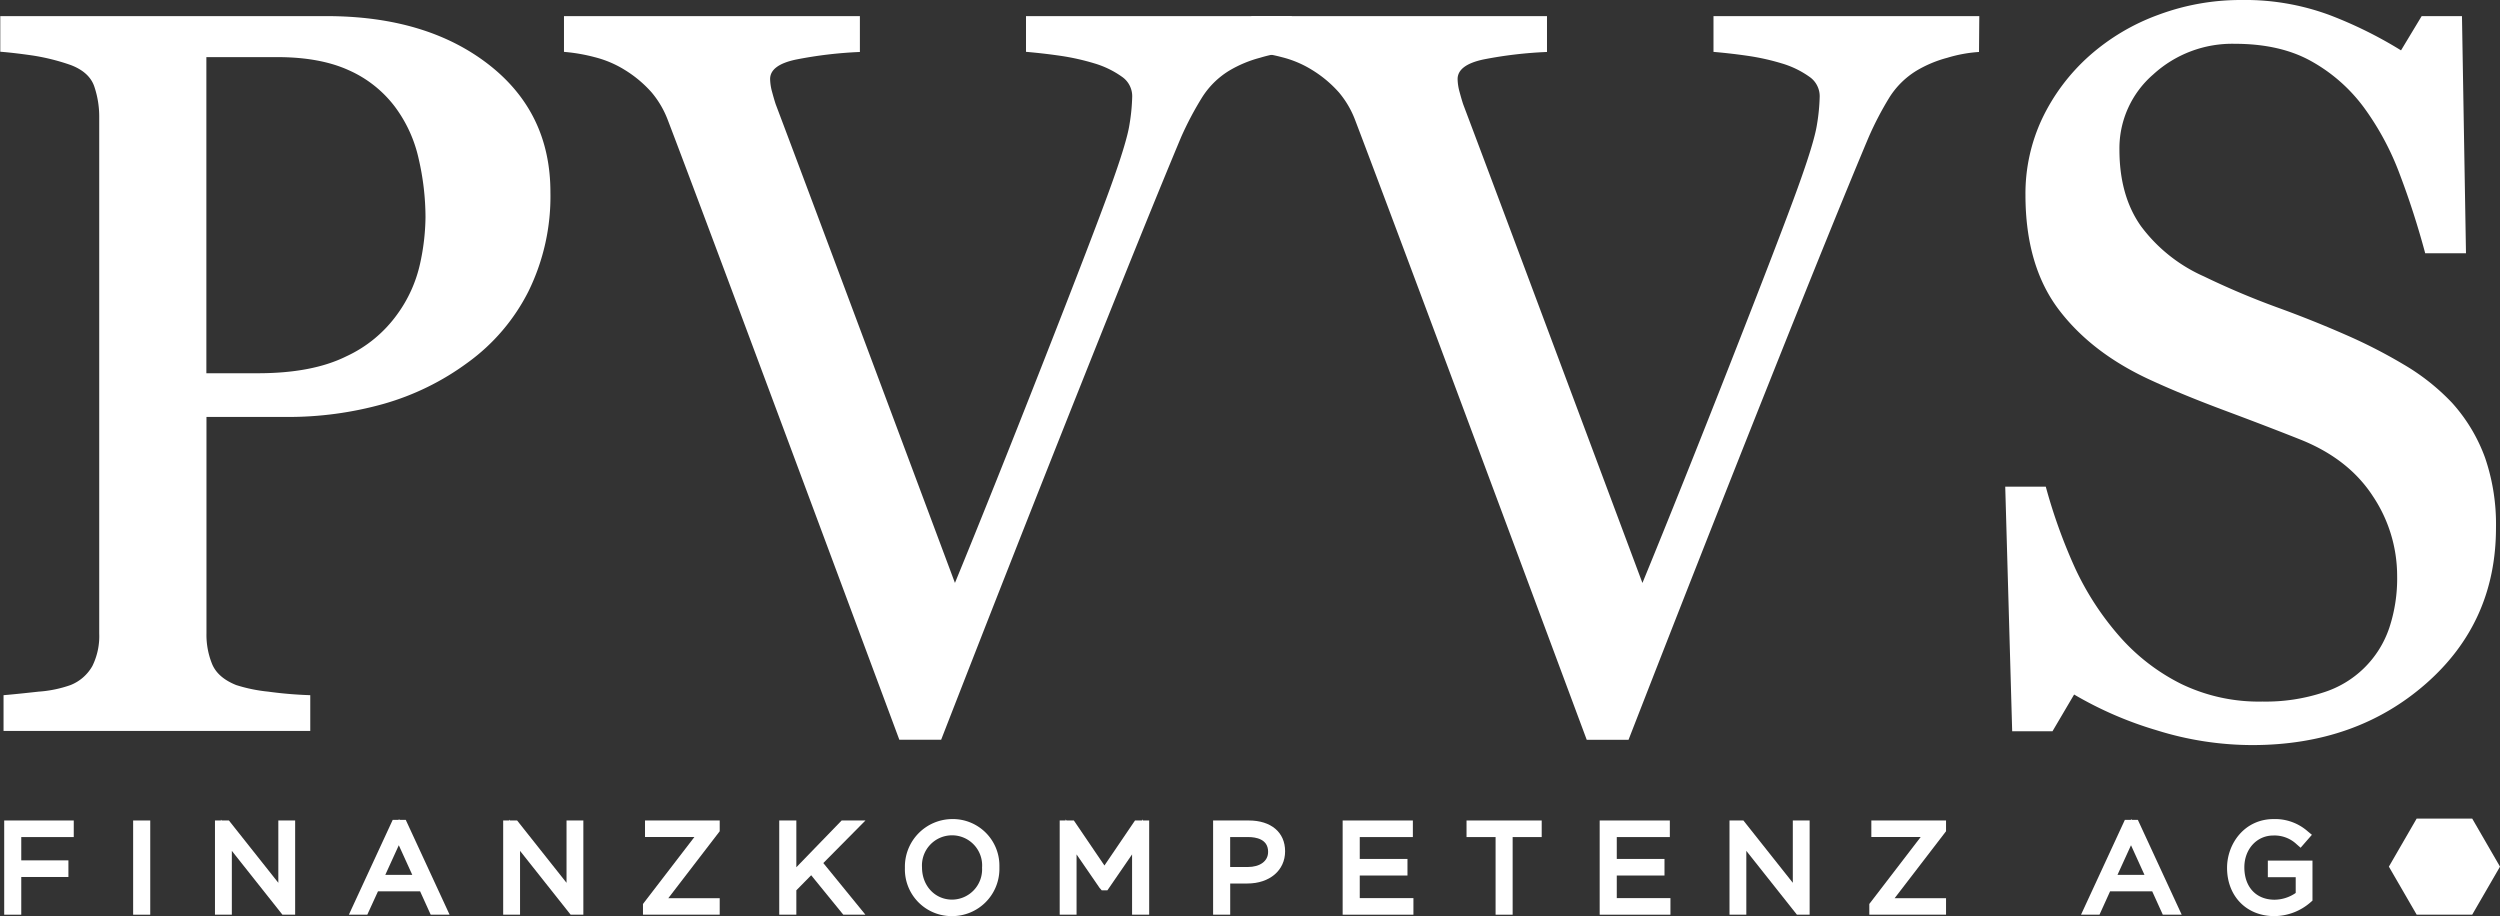 <svg xmlns="http://www.w3.org/2000/svg" viewBox="0 0 529.14 193.9"><rect x="0" y="0" width="529.14" height="193.9" fill="#333333" stroke="none"/><defs><style>.cls-1{fill:#ffffff;}.cls-2{fill:#ffffff;}</style></defs><title>Asset 1</title><g id="Layer_2" data-name="Layer 2"><g id="Layer_1-2" data-name="Layer 1"><polygon class="cls-1" points="0.89 193.6 4.5 193.6 4.5 185.62 14.48 185.62 14.48 182.1 4.5 182.1 4.5 177.17 15.61 177.17 15.61 173.66 0.89 173.66 0.89 193.6"/><rect class="cls-1" x="28.18" y="173.66" width="3.62" height="19.94"/><polygon class="cls-1" points="58.91 186.85 48.45 173.66 46.91 173.66 46.76 173.47 46.76 173.66 45.5 173.66 45.5 193.6 49.07 193.6 49.07 180.09 59.78 193.6 62.47 193.6 62.47 173.66 58.91 173.66 58.91 186.85"/><path class="cls-1" d="M84.55,173.53l-.09-.19-.09.19H83.12L73.84,193.6h3.9L80,188.66h8.92l2.24,4.94h4l-9.28-20.07Zm-3,11.64,2.86-6.27,2.85,6.27Z"/><polygon class="cls-1" points="119.91 186.85 109.45 173.66 107.92 173.66 107.76 173.47 107.76 173.66 106.5 173.66 106.5 193.6 110.07 193.6 110.07 180.09 120.78 193.6 123.47 193.6 123.47 173.66 119.91 173.66 119.91 186.85"/><polygon class="cls-1" points="136.52 177.15 146.98 177.15 136.09 191.33 136.09 193.6 152.33 193.6 152.33 190.11 141.45 190.11 152.33 175.94 152.33 173.66 136.52 173.66 136.52 177.15"/><polygon class="cls-1" points="178.14 173.66 168.55 183.56 168.55 173.66 164.93 173.66 164.93 193.6 168.55 193.6 168.55 188.44 171.69 185.25 178.49 193.6 183.17 193.6 174.26 182.67 183.18 173.66 178.14 173.66"/><path class="cls-1" d="M211.53,183.11a9.86,9.86,0,0,0-10-9.75,10.07,10.07,0,0,0-10,10.32,9.89,9.89,0,0,0,10,10.22,10,10,0,0,0,10-9.81m-10,6.32c-3.64,0-6.38-2.92-6.38-6.83a6.37,6.37,0,1,1,12.71.05v.05A6.4,6.4,0,0,1,201.55,190.41Z"/><polygon class="cls-1" points="241.92 173.42 241.75 173.66 240.23 173.66 233.76 183.19 227.29 173.66 225.72 173.66 225.55 173.42 225.55 173.66 224.29 173.66 224.29 193.6 227.86 193.6 227.86 180.84 232.74 187.94 233.18 188.44 234.39 188.44 239.61 180.84 239.61 193.6 243.23 193.6 243.23 173.66 241.92 173.66 241.92 173.42"/><path class="cls-1" d="M264.31,173.66h-7.55V193.6h3.62V187H264c4.73,0,8-2.78,8-6.82S269,173.66,264.31,173.66Zm4.09,6.67c0,1.93-1.7,3.18-4.34,3.18h-3.69v-6.34h3.84c1.56,0,4.19.4,4.19,3.11Z"/><polygon class="cls-1" points="287.8 185.31 297.9 185.31 297.9 181.8 287.8 181.8 287.8 177.17 299.04 177.17 299.04 173.66 284.18 173.66 284.18 193.6 299.16 193.6 299.16 190.09 287.8 190.09 287.8 185.31"/><polygon class="cls-1" points="310.4 177.17 316.55 177.17 316.55 193.6 320.16 193.6 320.16 177.17 326.31 177.17 326.31 173.66 310.4 173.66 310.4 177.17"/><polygon class="cls-1" points="342.2 185.31 352.3 185.31 352.3 181.8 342.2 181.8 342.2 177.17 353.43 177.17 353.43 173.66 338.58 173.66 338.58 193.6 353.56 193.6 353.56 190.09 342.2 190.09 342.2 185.31"/><polyline class="cls-1" points="367.31 173.66 366.06 173.66 366.06 193.6 369.62 193.6 369.62 180.09 380.33 193.6 383.02 193.6 383.02 173.66 379.46 173.66 379.46 186.85 369 173.66 367.47 173.66"/><polygon class="cls-1" points="396.08 177.15 406.53 177.15 395.65 191.33 395.65 193.6 411.89 193.6 411.89 190.11 401.01 190.11 411.89 175.94 411.89 173.66 396.08 173.66 396.08 177.15"/><path class="cls-1" d="M451.18,173.53l-.09-.19-.09.19h-1.26l-9.28,20.07h3.91l2.24-4.94h8.92l2.24,4.94h4l-9.28-20.07Zm-3,11.64,2.86-6.27,2.85,6.27Z"/><path class="cls-1" d="M480,182.15v3.51h5.9V189a8,8,0,0,1-4.47,1.43c-3.89,0-6.4-2.67-6.4-6.86,0-3.84,2.63-6.73,6.13-6.73a6.8,6.8,0,0,1,4.91,1.83l.87.76,2.39-2.74-.91-.75a10.44,10.44,0,0,0-7.18-2.58c-6.18,0-9.87,5.22-9.87,10.32,0,6,4.12,10.22,10,10.22a11.74,11.74,0,0,0,7.69-2.94l.39-.34v-8.47Z"/><polygon class="cls-1" points="523.26 173.26 511.5 173.26 505.62 183.43 511.5 193.59 523.26 193.59 529.14 183.43 523.26 173.26"/><path class="cls-2" d="M116.5,40.71a45.56,45.56,0,0,1-4.64,20.94A41.84,41.84,0,0,1,99,76.74a55.43,55.43,0,0,1-17.8,8.74,74.5,74.5,0,0,1-20.57,2.77H43.7v45.83a16.34,16.34,0,0,0,1.23,6.55Q46.15,143.46,50,145a33.08,33.08,0,0,0,6.77,1.39,85.42,85.42,0,0,0,8.9.75v7.57H.75v-7.57q2.56-.21,7.41-.75A25.46,25.46,0,0,0,14.92,145a9.18,9.18,0,0,0,4.64-4.05A14.28,14.28,0,0,0,21,134.08V24.94a19.9,19.9,0,0,0-1.07-6.71q-1.07-3-5-4.48a45.15,45.15,0,0,0-8-2q-4-.58-6.87-.8V3.41H69.07q21.1,0,34.27,10.18T116.5,40.71ZM84.09,66.51a28.68,28.68,0,0,0,4.8-10.61A47.69,47.69,0,0,0,90.06,46a55.32,55.32,0,0,0-1.44-12.36,28.73,28.73,0,0,0-5-11,24.81,24.81,0,0,0-9.81-7.78q-6.08-2.77-15.13-2.77h-15V79H54.57q11.51,0,18.71-3.57A27.41,27.41,0,0,0,84.09,66.51Z"/><path class="cls-2" d="M273.39,11a29.45,29.45,0,0,0-6.71,1.23,25.39,25.39,0,0,0-6.5,2.72,17.63,17.63,0,0,0-5.81,5.76A68.75,68.75,0,0,0,250,29Q242.9,45.94,228.62,81.8T199.2,156.57h-8.85Q175,115.32,160.73,77.06t-19.4-51.69a20.05,20.05,0,0,0-3.41-5.81,25,25,0,0,0-5.65-4.74,22.4,22.4,0,0,0-6.4-2.72,36.94,36.94,0,0,0-6.5-1.12V3.41H182V11a88.47,88.47,0,0,0-13.49,1.6Q163,13.75,163,16.73a11,11,0,0,0,.43,2.77q.43,1.6.75,2.56,3.95,10.45,12.79,34.07t25.15,67.25q8.1-19.73,18.65-46.61t14.18-36.91q3.52-9.71,4.1-13.44a41,41,0,0,0,.59-6.08,5,5,0,0,0-2.18-4.1,19.72,19.72,0,0,0-5.81-2.82,49.7,49.7,0,0,0-7.14-1.6q-3.63-.53-7.35-.85V3.41h56.26Z"/><path class="cls-2" d="M418.87,11a29.45,29.45,0,0,0-6.71,1.23,25.39,25.39,0,0,0-6.5,2.72,17.63,17.63,0,0,0-5.81,5.76A68.75,68.75,0,0,0,395.53,29q-7.14,16.95-21.42,52.81t-29.42,74.77h-8.85q-15.35-41.25-29.63-79.51t-19.4-51.69a20.05,20.05,0,0,0-3.41-5.81,25,25,0,0,0-5.65-4.74,22.4,22.4,0,0,0-6.4-2.72,36.94,36.94,0,0,0-6.5-1.12V3.41h62.58V11A88.47,88.47,0,0,0,314,12.58q-5.49,1.17-5.49,4.16a11,11,0,0,0,.43,2.77q.43,1.6.75,2.56,3.95,10.45,12.79,34.07t25.15,67.25q8.1-19.73,18.65-46.61t14.18-36.91q3.52-9.71,4.1-13.44a41,41,0,0,0,.59-6.08,5,5,0,0,0-2.18-4.1,19.72,19.72,0,0,0-5.81-2.82,49.7,49.7,0,0,0-7.14-1.6q-3.63-.53-7.35-.85V3.41h56.26Z"/><path class="cls-2" d="M519,85.27A35.35,35.35,0,0,1,526,96.94a43.44,43.44,0,0,1,2.29,14.76q0,20-14.82,33t-36.77,13a68,68,0,0,1-20.25-3.14A78.09,78.09,0,0,1,439,147l-4.58,7.78h-8.53L424.42,103H433a113.91,113.91,0,0,0,6.24,17.32,60.45,60.45,0,0,0,9.43,14.44,42.71,42.71,0,0,0,13,10,37.77,37.77,0,0,0,17.21,3.73,38.92,38.92,0,0,0,12.84-1.92,21.51,21.51,0,0,0,14-13.72,33.25,33.25,0,0,0,1.65-10.94A30.38,30.38,0,0,0,502.22,105Q497.1,97.14,487,93.08q-6.93-2.76-15.88-6.1t-15.45-6.32q-12.79-5.75-19.88-15.08t-7.09-24.35a37.25,37.25,0,0,1,3.52-16.09,41.93,41.93,0,0,1,10-13.32,45.4,45.4,0,0,1,14.6-8.68A49.89,49.89,0,0,1,474.4,0a51.51,51.51,0,0,1,18.71,3.2,89.16,89.16,0,0,1,15.08,7.46l4.37-7.25h8.53l.85,50.2h-8.63Q511,45,508,37.09a58.48,58.48,0,0,0-7.62-14.28,35,35,0,0,0-11.19-9.86Q482.61,9.27,473,9.27a24.74,24.74,0,0,0-17.27,6.5,20.67,20.67,0,0,0-7.14,15.88q0,9.81,4.58,16.25a33.53,33.53,0,0,0,13.32,10.61A165.8,165.8,0,0,0,481.81,65q7.51,2.72,14.55,5.81a108.57,108.57,0,0,1,12.31,6.29A46.25,46.25,0,0,1,519,85.27Z"/></g></g></svg>
